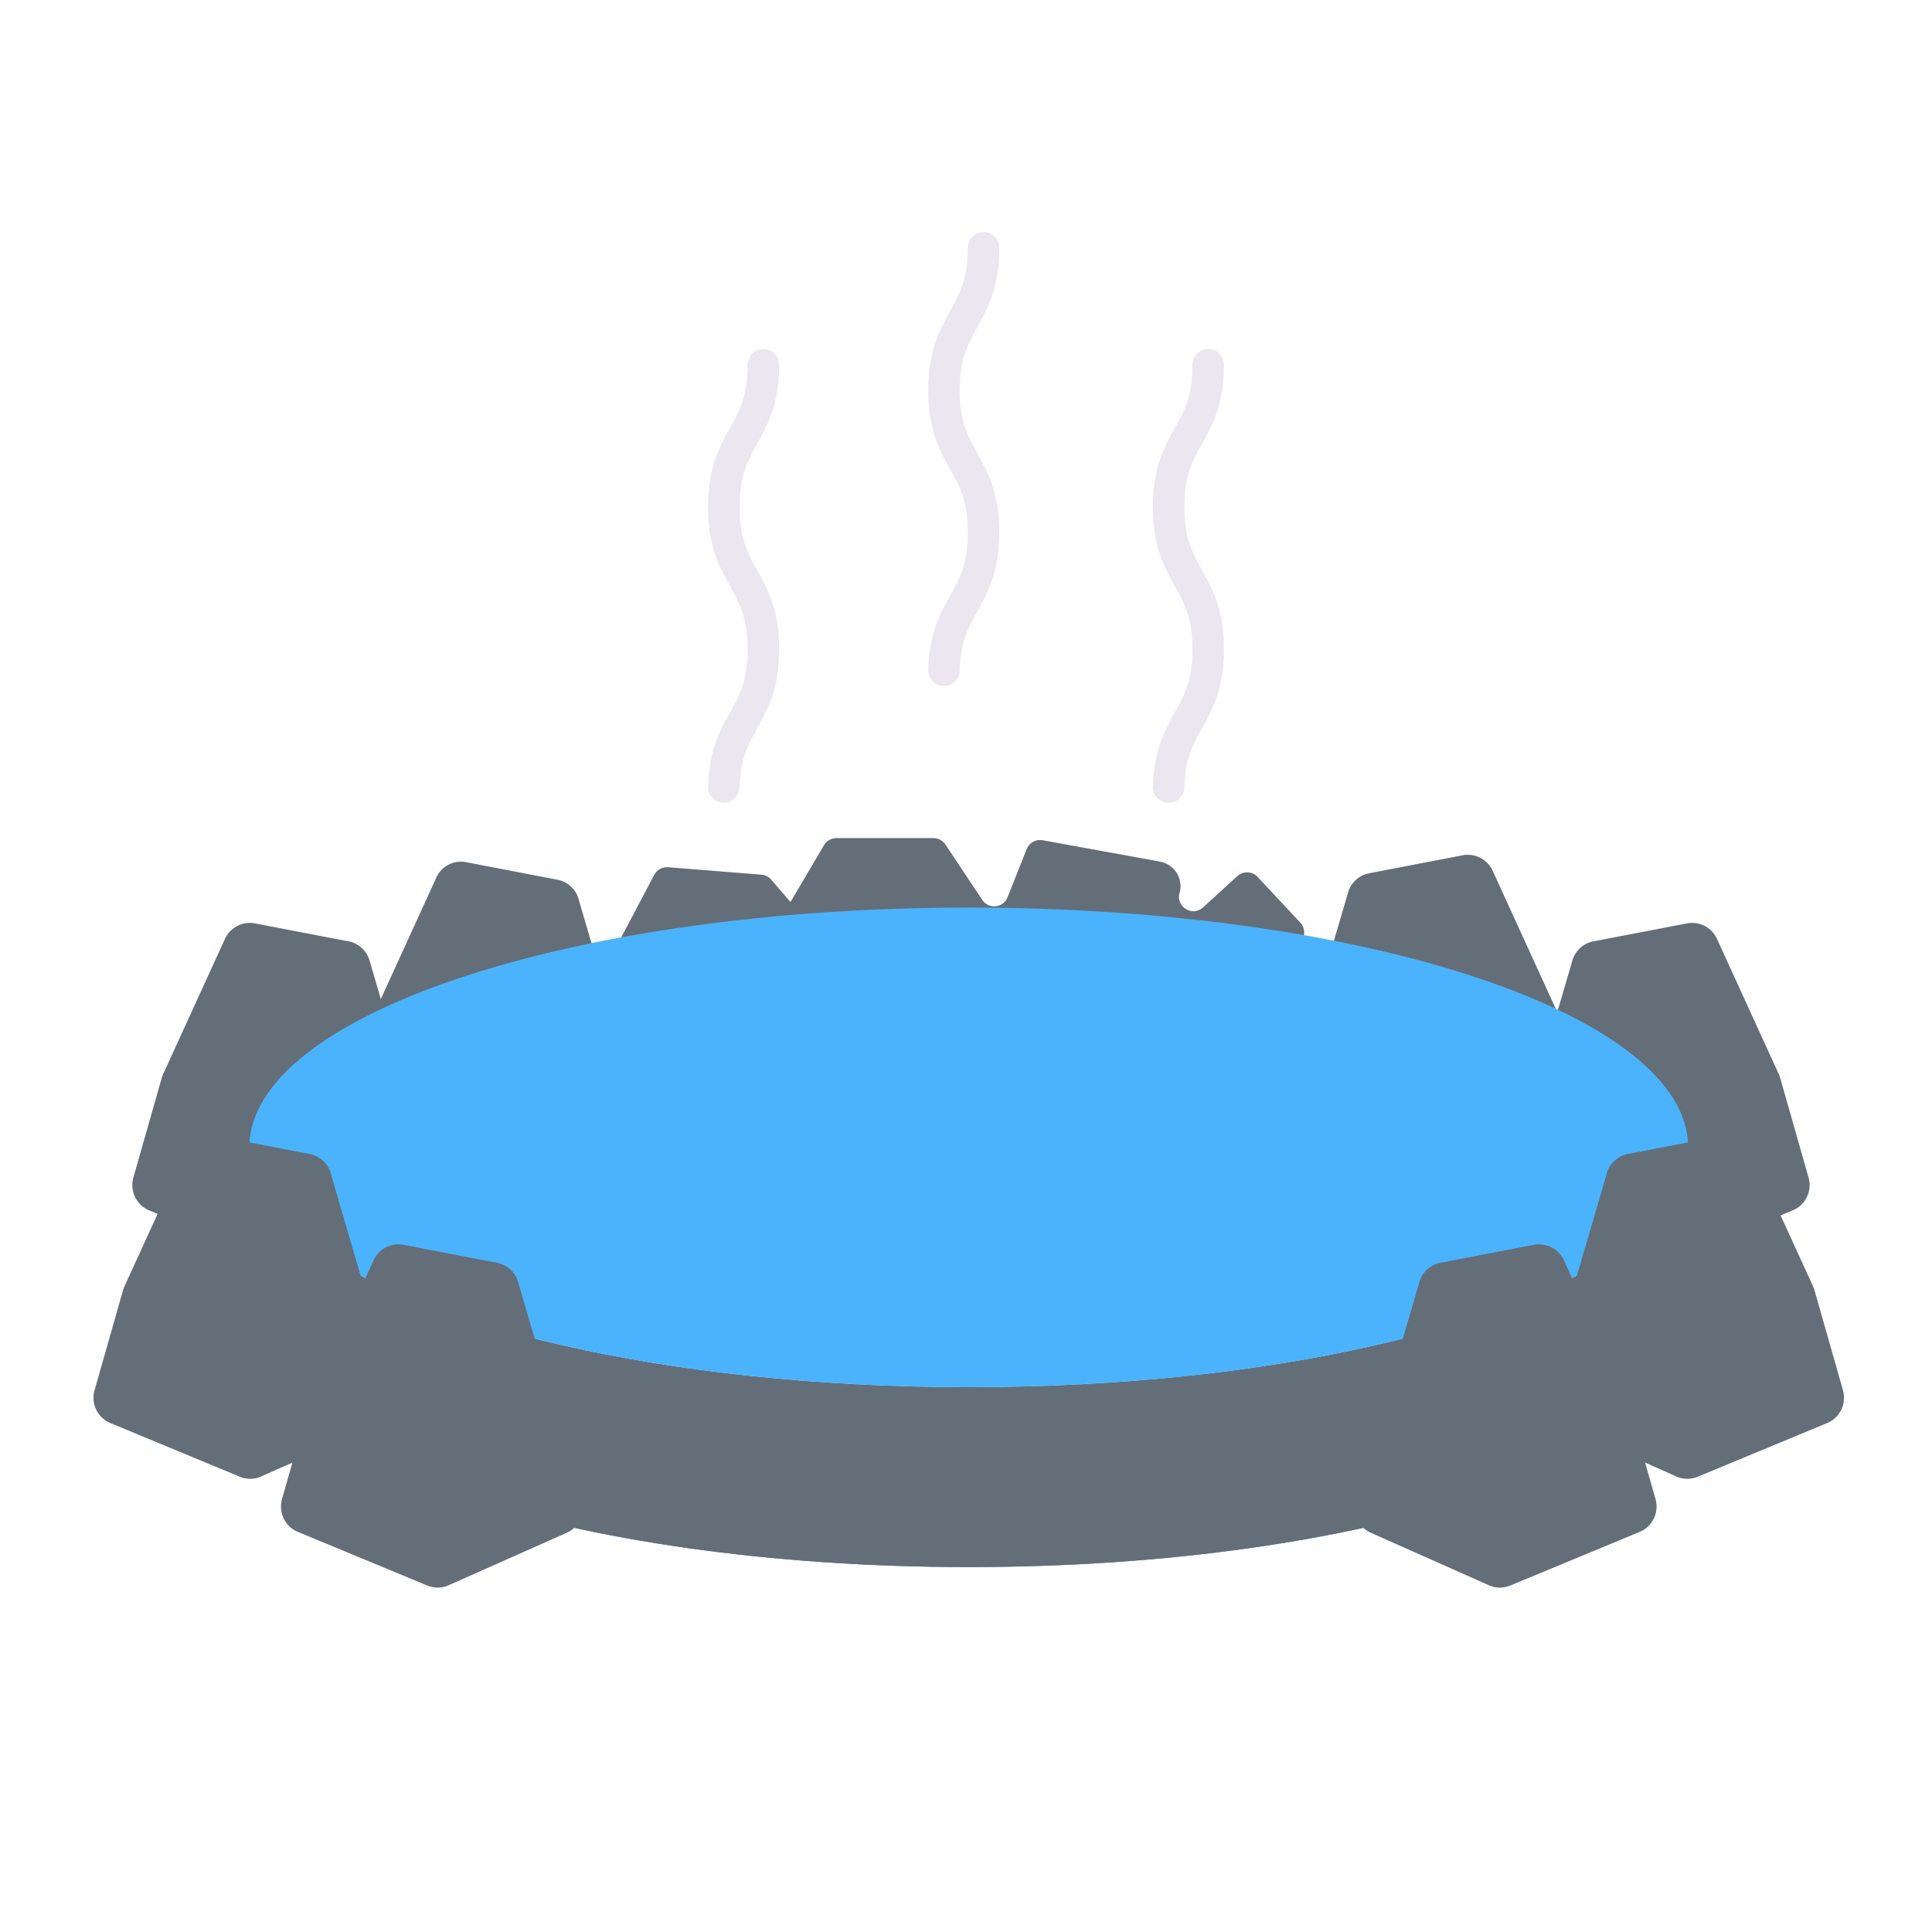 <svg xmlns="http://www.w3.org/2000/svg" width="430" height="430" style="width:100%;height:100%;transform:translate3d(0,0,0);content-visibility:visible" viewBox="0 0 430 430"><defs><clipPath id="a"><path d="M0 0h430v430H0z"/></clipPath><clipPath id="e"><path d="M0 0h430v430H0z"/></clipPath><clipPath id="g"><path d="M0 0h430v430H0z"/></clipPath><clipPath id="f"><path d="M0 0h430v430H0z"/></clipPath><clipPath id="b"><path d="M0 0h430v430H0z"/></clipPath><clipPath id="d"><path d="M0 0h430v430H0z"/></clipPath><clipPath id="c"><path d="M0 0h430v430H0z"/></clipPath></defs><g clip-path="url(#a)"><g clip-path="url(#b)" style="display:none"><path class="primary" style="display:none"/><g style="mix-blend-mode:multiply;display:none"><path class="primary" style="mix-blend-mode:multiply"/></g><g style="display:none"><path class="primary"/><path class="primary" style="mix-blend-mode:multiply"/></g><g style="display:none"><path class="primary"/><path class="primary" style="mix-blend-mode:multiply"/></g><g style="display:none"><path class="primary"/><path class="primary" style="mix-blend-mode:multiply"/></g><g style="display:none"><path class="primary"/><path class="primary" style="mix-blend-mode:multiply"/></g><path class="primary" style="display:none"/><g style="mix-blend-mode:multiply;display:none"><path class="primary" style="mix-blend-mode:multiply"/></g><path class="secondary" style="display:none"/><path fill="none" class="secondary" style="mix-blend-mode:multiply;display:none"/><path fill="none" class="secondary" style="mix-blend-mode:multiply;display:none"/><g fill="none" clip-path="url(#c)" style="mix-blend-mode:multiply;display:none"><path class="secondary" style="display:none"/><path class="secondary" style="display:none"/><path class="secondary" style="display:none"/></g><g fill="none" clip-path="url(#d)" style="mix-blend-mode:multiply;display:none"><path class="secondary" style="display:none"/><path class="secondary" style="display:none"/><path class="secondary" style="display:none"/></g><path class="primary" style="display:none"/><g style="mix-blend-mode:multiply;display:none"><path class="primary" style="mix-blend-mode:multiply"/></g><path class="primary" style="display:none"/><path class="primary" style="display:none"/><path class="primary" style="display:none"/><g style="mix-blend-mode:multiply;display:none"><path class="primary" style="mix-blend-mode:multiply"/></g><g style="mix-blend-mode:multiply;display:none"><path class="primary" style="mix-blend-mode:multiply"/></g><g style="mix-blend-mode:multiply;display:none"><path class="primary" style="mix-blend-mode:multiply"/></g><path fill="none" class="tertiary" style="display:none"/><path fill="none" class="tertiary" style="display:none"/><path fill="none" class="tertiary" style="display:none"/></g><g clip-path="url(#e)" style="display:block"><path fill="#646E78" d="m-76.567 4.092 8.877-16.822a3.212 3.212 0 0 1 3.096-1.703l20.764 1.652a3.215 3.215 0 0 1 2.186 1.113l7.2 8.407c1.785 2.084.304 5.303-2.44 5.303-2.486 0-4.031-2.703-2.768-4.845l9.747-16.532a3.212 3.212 0 0 1 2.767-1.581h21.579c1.075 0 2.079.538 2.675 1.433L5.303-7.174c1.436 2.159 4.707 1.815 5.662-.595l4.24-10.698a3.212 3.212 0 0 1 3.562-1.977l26.101 4.753a5.542 5.542 0 0 1 4.344 6.945c-.869 3.108 2.874 5.414 5.259 3.239l7.623-6.953a3.213 3.213 0 0 1 4.514.182l9.467 10.147c1.708 1.831.757 4.826-1.694 5.337l-84.65 17.643c-.417.087-.846.09-1.264.009L-74.334 8.746a3.212 3.212 0 0 1-2.233-4.654z" class="primary" style="display:block" transform="translate(213.302 207.471)"/><g opacity=".5" style="mix-blend-mode:multiply;display:block"><path fill="#646E78" d="m-76.567 4.092 8.877-16.822a3.212 3.212 0 0 1 3.096-1.703l20.764 1.652a3.215 3.215 0 0 1 2.186 1.113l7.2 8.407c1.785 2.084.304 5.303-2.44 5.303-2.486 0-4.031-2.703-2.768-4.845l9.747-16.532a3.212 3.212 0 0 1 2.767-1.581h21.579c1.075 0 2.079.538 2.675 1.433L5.303-7.174c1.436 2.159 4.707 1.815 5.662-.595l4.24-10.698a3.212 3.212 0 0 1 3.562-1.977l26.101 4.753a5.542 5.542 0 0 1 4.344 6.945c-.869 3.108 2.874 5.414 5.259 3.239l7.623-6.953a3.213 3.213 0 0 1 4.514.182l9.467 10.147c1.708 1.831.757 4.826-1.694 5.337l-84.65 17.643c-.417.087-.846.09-1.264.009L-74.334 8.746a3.212 3.212 0 0 1-2.233-4.654z" class="primary" opacity="1" style="mix-blend-mode:multiply" transform="translate(213.302 207.471)"/></g><g fill="#646E78" style="display:block"><path d="m365.407 281.253-26.254-11.67a6.081 6.081 0 0 1-3.368-7.264l14.191-48.54a6.082 6.082 0 0 1 4.691-4.266l20.795-3.994a6.082 6.082 0 0 1 6.679 3.444l13.714 30.005c.128.279.235.569.319.864l6.337 22.263a6.082 6.082 0 0 1-3.52 7.283l-28.784 11.935a6.083 6.083 0 0 1-4.8-.06z" class="primary"/><path d="m-3.735 35.608-26.254-11.67a6.081 6.081 0 0 1-3.368-7.264l14.191-48.54a6.082 6.082 0 0 1 4.691-4.266L3.67-29.961a20.88 20.88 0 0 1 9.479 6.598L26.713-6.677c.128.279.235.569.319.864l6.337 22.263a6.082 6.082 0 0 1-3.52 7.283L1.065 35.668a6.083 6.083 0 0 1-4.8-.06z" class="primary" opacity=".5" style="mix-blend-mode:multiply" transform="translate(369.142 245.645)"/></g><g fill="#646E78" style="display:block"><path d="m315.478 266.111-26.254-11.67a6.081 6.081 0 0 1-3.368-7.264l14.191-48.54a6.082 6.082 0 0 1 4.691-4.266l20.795-3.994a6.082 6.082 0 0 1 6.679 3.444l13.714 30.005c.128.279.235.569.319.864l6.337 22.263a6.082 6.082 0 0 1-3.52 7.283l-28.784 11.935a6.083 6.083 0 0 1-4.8-.06z" class="primary"/><path d="m-3.735 37.66-26.254-11.67a6.081 6.081 0 0 1-3.368-7.264l14.191-48.54a6.082 6.082 0 0 1 4.691-4.266L6.32-38.074a6.082 6.082 0 0 1 6.679 3.444L26.713-4.625c.128.279.235.569.319.864l6.337 22.263a6.082 6.082 0 0 1-3.52 7.283L1.065 37.72a6.083 6.083 0 0 1-4.8-.06z" class="primary" opacity=".5" style="mix-blend-mode:multiply" transform="translate(319.213 228.451)"/></g><g fill="#646E78" style="display:block"><path d="m66.803 281.253 26.254-11.67a6.081 6.081 0 0 0 3.368-7.264l-14.191-48.54a6.082 6.082 0 0 0-4.691-4.266l-20.795-3.994a6.082 6.082 0 0 0-6.679 3.444l-13.714 30.005a6.048 6.048 0 0 0-.319.864l-6.337 22.263a6.082 6.082 0 0 0 3.52 7.283l28.784 11.935a6.083 6.083 0 0 0 4.8-.06z" class="primary"/><path d="m3.735 35.608 26.254-11.67a6.081 6.081 0 0 0 3.368-7.264l-14.191-48.54a6.082 6.082 0 0 0-4.691-4.266L-3.67-29.961a20.88 20.88 0 0 0-9.479 6.598L-26.713-6.677a6.048 6.048 0 0 0-.319.864l-6.337 22.263a6.082 6.082 0 0 0 3.52 7.283l28.784 11.935a6.083 6.083 0 0 0 4.8-.06z" class="primary" opacity=".5" style="mix-blend-mode:multiply" transform="translate(63.068 245.645)"/></g><g fill="#646E78" style="display:block"><path d="m113.576 266.255 25.775-11.456a5.971 5.971 0 0 0 3.306-7.132l-13.932-47.654a5.97 5.97 0 0 0-4.605-4.188l-20.416-3.921a5.972 5.972 0 0 0-6.557 3.382l-13.464 29.457a6.051 6.051 0 0 0-.312.847l-6.221 21.857a5.97 5.97 0 0 0 3.455 7.151l28.259 11.716a5.971 5.971 0 0 0 4.712-.059z" class="primary"/><path d="m3.667 36.972 25.775-11.456a5.971 5.971 0 0 0 3.306-7.132L18.816-29.27a5.97 5.97 0 0 0-4.605-4.188l-20.416-3.921a5.972 5.972 0 0 0-6.557 3.382L-26.226-4.54a6.051 6.051 0 0 0-.312.847l-6.221 21.857a5.97 5.97 0 0 0 3.455 7.151l28.259 11.716a5.971 5.971 0 0 0 4.712-.059z" class="primary" opacity=".5" style="mix-blend-mode:multiply" transform="translate(109.909 229.283)"/></g><path fill="#4BB3FD" d="M160.12-46.7v40.06C160.12 22.82 88.43 46.7 0 46.7S-160.12 22.82-160.12-6.64V-46.7c0 7.08 4.14 13.85 11.67 20.04C-124.68-7.12-67.17 6.67 0 6.67c67.17 0 124.68-13.79 148.45-33.33 7.53-6.19 11.67-12.96 11.67-20.04z" class="secondary" style="display:block" transform="translate(215.615 302.076)"/><path fill="#646E78" d="M160.12-46.7v40.06C160.12 22.82 88.43 46.7 0 46.7S-160.12 22.82-160.12-6.64V-46.7c0 7.08 4.14 13.85 11.67 20.04C-124.68-7.12-67.17 6.67 0 6.67c67.17 0 124.68-13.79 148.45-33.33 7.53-6.19 11.67-12.96 11.67-20.04z" class="primary" style="display:block" transform="translate(215.615 302.076)"/><g opacity=".5" style="mix-blend-mode:multiply;display:block"><path fill="#646E78" d="M160.12-46.7v40.06C160.12 22.82 88.43 46.7 0 46.7S-160.12 22.82-160.12-6.64V-46.7c0 7.08 4.14 30.587 11.67 36.777 13.742 11.297 34.583 15.261 66.226 21.16C-59.133 15.542-28.337 29.606 0 29.606c31.414 0 60.557-10.429 85.282-15.639 28.143-5.93 50.515-13.148 63.168-23.55 7.53-6.19 11.67-30.037 11.67-37.117z" class="primary" opacity="1" style="mix-blend-mode:multiply" transform="translate(215.615 302.076)"/></g><path fill="#4BB3FD" d="M160.12.005c0 7.08-4.14 13.85-11.67 20.04C124.68 39.585 67.17 53.375 0 53.375c-67.17 0-124.68-13.79-148.45-33.33-7.53-6.19-11.67-12.96-11.67-20.04 0-29.48 71.69-53.38 160.12-53.38s160.12 23.9 160.12 53.38z" class="secondary" style="display:block" transform="translate(215.615 255.371)"/><g opacity=".5" style="mix-blend-mode:multiply;display:block"><path fill="none" stroke="#4BB3FD" stroke-linecap="round" stroke-linejoin="round" stroke-width="7" d="M215 257.369c-14.388 0-26.707-2.22-31.799-5.368m63.598 0c-5.092 3.148-17.411 5.368-31.799 5.368 0 0 0 0 0 0" class="secondary" opacity="1"/></g><path fill="none" class="secondary" style="mix-blend-mode:multiply;display:none"/><g fill="none" clip-path="url(#f)" opacity=".5" style="mix-blend-mode:multiply;display:block"><path stroke="#4BB3FD" stroke-linecap="round" stroke-linejoin="round" stroke-width="7" d="M40.028-25.58C-6.27-22.3-40.028-12.09-40.028 0c0 3.54 2.892 6.93 8.16 10.02 12.709 7.46 39.17 13.24 71.896 15.56" class="secondary" opacity="1" style="display:block" transform="translate(142.282 255.03)"/><path class="secondary" style="display:none"/><path class="secondary" style="display:none"/></g><g fill="none" clip-path="url(#g)" opacity=".5" style="mix-blend-mode:multiply;display:block" transform="matrix(-1 0 0 1 430 0)"><path stroke="#4BB3FD" stroke-linecap="round" stroke-linejoin="round" stroke-width="7" d="M40.028-25.58C-6.27-22.3-40.028-12.09-40.028 0c0 3.54 2.892 6.93 8.16 10.02 12.709 7.46 39.17 13.24 71.896 15.56" class="secondary" opacity="1" style="display:block" transform="translate(142.282 255.03)"/><path class="secondary" style="display:none"/><path class="secondary" style="display:none"/></g><path fill="#646E78" d="m-3.735 37.66-26.254-11.67a6.081 6.081 0 0 1-3.368-7.264l14.191-48.54a6.082 6.082 0 0 1 4.691-4.266L6.32-38.074a6.082 6.082 0 0 1 6.679 3.444L26.713-4.625c.128.279.235.569.319.864l6.337 22.263a6.082 6.082 0 0 1-3.52 7.283L1.065 37.72a6.083 6.083 0 0 1-4.8-.06z" class="primary" style="display:block" transform="translate(376.8 290.932)"/><g opacity=".5" style="mix-blend-mode:multiply;display:block"><path fill="#646E78" d="m-10.953 37.66-3.839-22.028a13.26 13.26 0 0 1 .386-6.163l4.592-14.973a13.258 13.258 0 0 0-4.227-14.104l-12.343-10.206a6.082 6.082 0 0 1 4.691-4.266l20.795-3.994a6.082 6.082 0 0 1 6.679 3.444L19.495-4.625c.128.279.234.569.318.864l6.337 22.263a6.082 6.082 0 0 1-3.52 7.283L-6.153 37.72a6.083 6.083 0 0 1-4.8-.06z" class="primary" opacity="1" style="mix-blend-mode:multiply" transform="translate(384.018 290.932)"/></g><path fill="#646E78" d="m3.735 37.66 26.254-11.67a6.081 6.081 0 0 0 3.368-7.264l-14.191-48.54a6.082 6.082 0 0 0-4.691-4.266L-6.32-38.074a6.082 6.082 0 0 0-6.679 3.444L-26.713-4.625a6.048 6.048 0 0 0-.319.864l-6.337 22.263a6.082 6.082 0 0 0 3.52 7.283L-1.065 37.72a6.083 6.083 0 0 0 4.8-.06z" class="primary" style="display:block" transform="translate(54.43 290.932)"/><path fill="#646E78" d="m3.735 37.66 26.254-11.67a6.081 6.081 0 0 0 3.368-7.264l-14.191-48.54a6.082 6.082 0 0 0-4.691-4.266L-6.32-38.074a6.082 6.082 0 0 0-6.679 3.444L-26.713-4.625a6.048 6.048 0 0 0-.319.864l-6.337 22.263a6.082 6.082 0 0 0 3.52 7.283L-1.065 37.72a6.083 6.083 0 0 0 4.8-.06z" class="primary" style="display:block" transform="translate(96.151 315.149)"/><path fill="#646E78" d="m-3.735 37.66-26.254-11.67a6.081 6.081 0 0 1-3.368-7.264l14.191-48.54a6.082 6.082 0 0 1 4.691-4.266L6.32-38.074a6.082 6.082 0 0 1 6.679 3.444L26.713-4.625c.128.279.235.569.319.864l6.337 22.263a6.082 6.082 0 0 1-3.52 7.283L1.065 37.72a6.083 6.083 0 0 1-4.8-.06z" class="primary" style="display:block" transform="translate(335.079 315.149)"/><g opacity=".5" style="mix-blend-mode:multiply;display:block"><path fill="#646E78" d="m-10.953 37.66 4.351-23.693a20.124 20.124 0 0 0-1.427-8.368l-18.355-35.413a6.082 6.082 0 0 1 4.691-4.266l20.795-3.994a6.082 6.082 0 0 1 6.679 3.444L19.495-4.625c.128.279.234.569.318.864l6.337 22.263a6.082 6.082 0 0 1-3.52 7.283L-6.153 37.72a6.083 6.083 0 0 1-4.8-.06z" class="primary" opacity="1" style="mix-blend-mode:multiply" transform="translate(342.297 315.149)"/></g><g opacity=".5" style="mix-blend-mode:multiply;display:block"><path fill="#646E78" d="m10.953 37.66 3.839-22.028a13.26 13.26 0 0 0-.386-6.163L9.814-5.504a13.258 13.258 0 0 1 4.227-14.104l12.343-10.206a6.082 6.082 0 0 0-4.691-4.266L.898-38.074a6.082 6.082 0 0 0-6.679 3.444L-19.495-4.625a6.044 6.044 0 0 0-.318.864l-6.337 22.263a6.082 6.082 0 0 0 3.52 7.283L6.153 37.72a6.083 6.083 0 0 0 4.8-.06z" class="primary" opacity="1" style="mix-blend-mode:multiply" transform="translate(47.212 290.932)"/></g><g opacity=".5" style="mix-blend-mode:multiply;display:block"><path fill="#646E78" d="m10.953 37.66 11.801-21.325a4.718 4.718 0 0 0-.072-4.695L9.309-10.883a4.718 4.718 0 0 1 1.101-6.087l15.974-12.844a6.082 6.082 0 0 0-4.691-4.266L.898-38.074a6.082 6.082 0 0 0-6.679 3.444L-19.495-4.625a6.044 6.044 0 0 0-.318.864l-6.337 22.263a6.082 6.082 0 0 0 3.52 7.283L6.153 37.72a6.083 6.083 0 0 0 4.8-.06z" class="primary" opacity="1" style="mix-blend-mode:multiply" transform="translate(88.933 315.149)"/></g><path fill="none" stroke="#EBE6EF" stroke-linecap="round" stroke-linejoin="round" stroke-width="7" d="M60.356-108.17c0 15.832-8.815 15.832-8.815 31.664 0 15.834 8.815 15.835 8.815 31.669 0 0 0 0 0 0 0 15.492-8.441 15.825-8.803 30.667" class="tertiary" style="display:block" transform="translate(109.551 189.34)"/><path fill="none" stroke="#EBE6EF" stroke-linecap="round" stroke-linejoin="round" stroke-width="7" d="M60.356-108.17c0 15.832-8.815 15.832-8.815 31.664 0 15.834 8.815 15.835 8.815 31.669 0 0 0 0 0 0 0 15.492-8.441 15.825-8.803 30.667" class="tertiary" style="display:block" transform="translate(158.551 163.34)"/><path fill="none" stroke="#EBE6EF" stroke-linecap="round" stroke-linejoin="round" stroke-width="7" d="M60.356-108.17c0 15.832-8.815 15.832-8.815 31.664 0 15.834 8.815 15.835 8.815 31.669 0 0 0 0 0 0 0 15.492-8.441 15.825-8.803 30.667" class="tertiary" style="display:block" transform="translate(208.551 189.34)"/></g></g></svg>